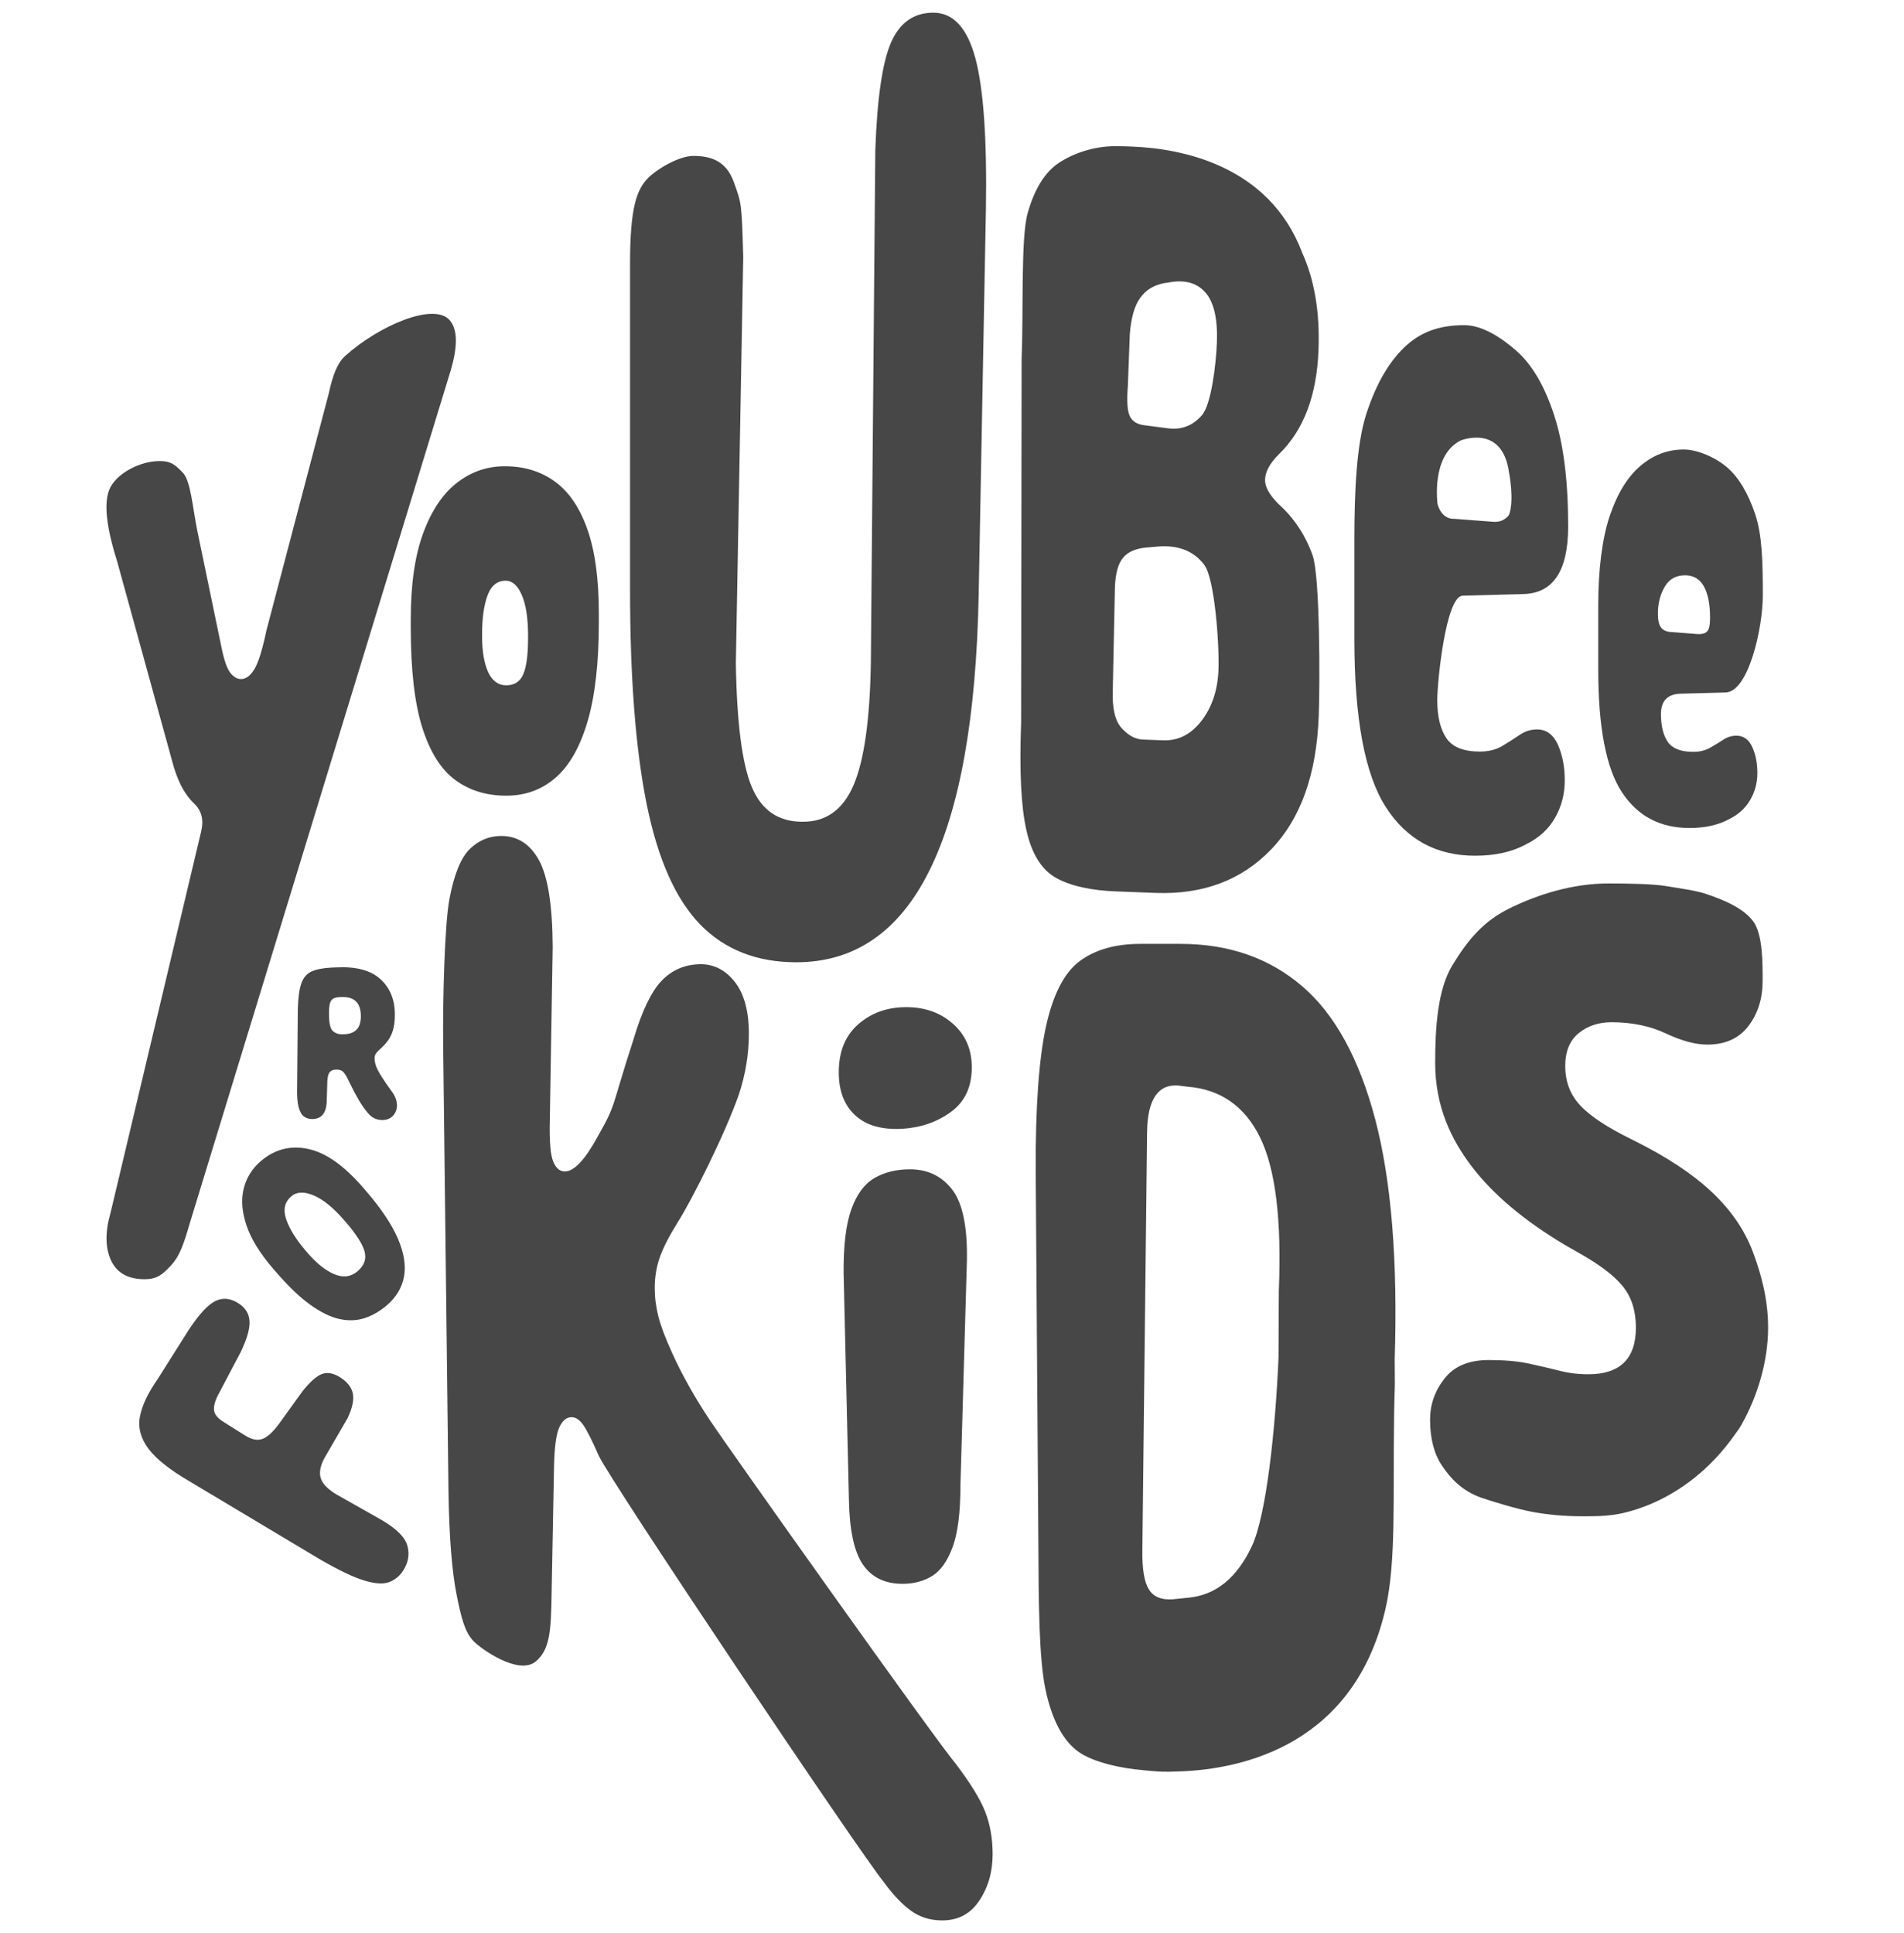 <?xml version="1.0" encoding="utf-8"?>
<!-- Generator: Adobe Illustrator 16.0.0, SVG Export Plug-In . SVG Version: 6.00 Build 0)  -->
<!DOCTYPE svg PUBLIC "-//W3C//DTD SVG 1.1//EN" "http://www.w3.org/Graphics/SVG/1.1/DTD/svg11.dtd">
<svg version="1.1" id="Layer_1" xmlns="http://www.w3.org/2000/svg" xmlns:xlink="http://www.w3.org/1999/xlink" x="0px" y="0px"
	 width="49.25px" height="50px" viewBox="0 0 49.25 50" enable-background="new 0 0 49.25 50" xml:space="preserve">
<g>
	<path fill="#474747" d="M13.095,20.581c-0.512,0-0.952-0.135-1.32-0.406c-0.368-0.271-0.652-0.722-0.852-1.354
		c-0.199-0.631-0.298-1.494-0.298-2.584v-0.219c0-0.9,0.106-1.643,0.321-2.226c0.214-0.583,0.504-1.017,0.872-1.303
		c0.368-0.287,0.78-0.429,1.24-0.429c0.498,0,0.928,0.131,1.291,0.393c0.363,0.261,0.644,0.673,0.843,1.233
		c0.199,0.561,0.298,1.29,0.298,2.186v0.224c0,1.047-0.097,1.899-0.29,2.56c-0.194,0.66-0.469,1.146-0.827,1.458
		S13.59,20.581,13.095,20.581 M13.659,16.443c0-0.452-0.054-0.802-0.161-1.05c-0.107-0.249-0.247-0.373-0.419-0.373
		c-0.217,0-0.373,0.126-0.467,0.378c-0.094,0.252-0.142,0.585-0.142,1v0.062c0,0.385,0.052,0.692,0.156,0.922
		c0.104,0.229,0.261,0.344,0.469,0.344c0.212,0,0.358-0.095,0.44-0.286s0.124-0.5,0.124-0.931V16.443z"/>
	<path fill="#474747" d="M4.908,31.644c-0.159,0.548-0.264,0.85-0.48,1.082c-0.217,0.231-0.352,0.362-0.691,0.362
		c-0.427,0-0.715-0.164-0.866-0.488c-0.15-0.325-0.154-0.735-0.012-1.228l2.317-9.751c0.038-0.143,0.057-0.257,0.057-0.345
		c0-0.197-0.071-0.361-0.213-0.493c-0.104-0.099-0.198-0.22-0.283-0.365c-0.085-0.145-0.166-0.337-0.242-0.579l-1.462-5.308
		c-0.268-0.848-0.377-1.554-0.175-1.932c0.202-0.377,0.779-0.674,1.271-0.674c0.29,0,0.394,0.089,0.599,0.3
		c0.205,0.21,0.253,0.895,0.374,1.496l0.632,3.048c0.065,0.317,0.141,0.53,0.225,0.636c0.085,0.106,0.176,0.16,0.275,0.16
		c0.126,0,0.241-0.085,0.345-0.254c0.104-0.17,0.208-0.503,0.312-1.001l1.616-6.144C8.6,9.729,8.722,9.393,8.925,9.21
		c0.89-0.801,2.312-1.399,2.71-0.924c0.216,0.257,0.192,0.707,0.029,1.276L4.908,31.644z"/>
	<path fill="#474747" d="M20.598,24.89c-1.024,0-1.854-0.327-2.488-0.979c-0.633-0.652-1.094-1.687-1.381-3.104
		c-0.288-1.417-0.432-3.275-0.432-5.575v-8.4c0-1.479,0.174-1.936,0.476-2.238c0.218-0.217,0.786-0.561,1.16-0.561
		c0.438,0,0.846,0.115,1.047,0.673c0.201,0.559,0.203,0.512,0.245,1.939l-0.191,10.499c0.023,1.548,0.162,2.621,0.414,3.217
		c0.251,0.595,0.685,0.894,1.301,0.894c0.61,0.009,1.053-0.305,1.328-0.943s0.425-1.694,0.449-3.167l0.115-13.256
		c0.048-1.352,0.184-2.283,0.409-2.794c0.225-0.511,0.589-0.767,1.093-0.767c0.514,0,0.877,0.394,1.088,1.182
		c0.21,0.789,0.301,2.093,0.271,3.914l-0.187,9.965C25.191,21.722,23.619,24.89,20.598,24.89"/>
	<path fill="#474747" d="M43.703,21.417c-0.761,0-1.344-0.308-1.75-0.926c-0.407-0.618-0.612-1.676-0.612-3.175v-1.66
		c0-0.904,0.099-1.722,0.295-2.304c0.195-0.581,0.46-1.014,0.792-1.298c0.333-0.285,0.707-0.427,1.124-0.427
		c0.351,0,0.824,0.204,1.123,0.462c0.299,0.259,0.538,0.659,0.723,1.202c0.184,0.542,0.2,1.246,0.2,2.109
		c0,0.847-0.372,2.507-0.969,2.512l-1.171,0.031c-0.329,0.015-0.495,0.191-0.495,0.527c0,0.31,0.061,0.55,0.178,0.721
		c0.118,0.17,0.337,0.256,0.655,0.256c0.17,0,0.316-0.036,0.438-0.105c0.121-0.069,0.235-0.139,0.341-0.209
		c0.106-0.07,0.219-0.104,0.341-0.104c0.184,0,0.319,0.097,0.408,0.291c0.088,0.193,0.133,0.417,0.133,0.671
		c0,0.258-0.063,0.495-0.19,0.708c-0.127,0.215-0.314,0.382-0.564,0.5C44.428,21.344,44.096,21.417,43.703,21.417 M43.911,16.401
		c0.124,0.005,0.21-0.021,0.254-0.078c0.046-0.057,0.068-0.166,0.068-0.326v-0.031c0-0.341-0.054-0.607-0.159-0.798
		c-0.105-0.191-0.268-0.287-0.486-0.287c-0.231,0-0.404,0.093-0.517,0.279c-0.114,0.186-0.175,0.4-0.186,0.643
		c-0.007,0.191,0.015,0.327,0.065,0.407s0.133,0.125,0.248,0.135L43.911,16.401z"/>
	<path fill="#474747" d="M4.911,38.321c-0.512-0.297-0.868-0.579-1.07-0.847c-0.201-0.268-0.275-0.545-0.222-0.831
		c0.054-0.287,0.207-0.61,0.458-0.97L4.9,34.37c0.258-0.384,0.479-0.622,0.667-0.716c0.187-0.093,0.382-0.078,0.585,0.047
		c0.188,0.115,0.288,0.27,0.302,0.463c0.014,0.193-0.062,0.463-0.227,0.807L5.63,36.103c-0.079,0.163-0.109,0.294-0.09,0.394
		c0.019,0.101,0.099,0.193,0.24,0.281l0.55,0.345c0.167,0.107,0.314,0.142,0.442,0.101c0.129-0.039,0.274-0.167,0.437-0.384
		l0.62-0.86c0.197-0.244,0.364-0.392,0.501-0.441c0.136-0.051,0.29-0.023,0.458,0.08c0.19,0.118,0.303,0.258,0.338,0.421
		c0.035,0.162-0.01,0.377-0.136,0.644l-0.599,1.032c-0.109,0.205-0.14,0.38-0.092,0.525c0.049,0.144,0.183,0.281,0.403,0.413
		l1.187,0.672c0.372,0.221,0.588,0.438,0.648,0.654c0.061,0.216,0.027,0.426-0.099,0.629c-0.089,0.145-0.208,0.247-0.358,0.308
		c-0.15,0.062-0.368,0.052-0.652-0.034c-0.285-0.085-0.672-0.27-1.162-0.555L4.911,38.321z"/>
	<path fill="#474747" d="M10.008,33.761c-0.183,0.157-0.377,0.268-0.582,0.335c-0.205,0.065-0.424,0.072-0.657,0.019
		c-0.233-0.053-0.486-0.179-0.758-0.377c-0.272-0.197-0.567-0.482-0.886-0.854l-0.07-0.08c-0.331-0.386-0.556-0.751-0.675-1.096
		c-0.119-0.347-0.146-0.662-0.08-0.947c0.067-0.285,0.214-0.527,0.443-0.725c0.36-0.309,0.769-0.416,1.227-0.318
		c0.458,0.096,0.934,0.434,1.431,1.01l0.072,0.084c0.395,0.458,0.669,0.871,0.825,1.239c0.155,0.369,0.206,0.694,0.151,0.977
		C10.394,33.311,10.247,33.555,10.008,33.761 M8.908,31.569c-0.282-0.328-0.546-0.543-0.793-0.648
		c-0.246-0.104-0.44-0.097-0.579,0.022c-0.175,0.149-0.218,0.35-0.131,0.601c0.087,0.251,0.258,0.524,0.512,0.818l0.036,0.042
		c0.238,0.277,0.472,0.463,0.699,0.556c0.228,0.095,0.427,0.068,0.599-0.08c0.172-0.148,0.231-0.317,0.179-0.509
		c-0.052-0.192-0.213-0.443-0.482-0.757L8.908,31.569z"/>
	<path fill="#474747" d="M8.072,28.945c-0.078,0-0.148-0.021-0.208-0.064s-0.107-0.125-0.14-0.244
		c-0.032-0.12-0.045-0.295-0.038-0.525l0.018-2.029c0.008-0.285,0.039-0.501,0.091-0.648c0.052-0.148,0.14-0.25,0.264-0.307
		c0.123-0.056,0.296-0.09,0.519-0.101l0.13-0.005c0.506-0.025,0.884,0.077,1.132,0.304c0.249,0.226,0.374,0.532,0.374,0.918
		c0,0.169-0.018,0.309-0.054,0.419c-0.035,0.108-0.083,0.202-0.145,0.278c-0.061,0.077-0.13,0.149-0.208,0.218
		c-0.036,0.031-0.065,0.062-0.086,0.096c-0.021,0.034-0.032,0.073-0.032,0.119c0,0.039,0.006,0.081,0.016,0.126
		c0.01,0.047,0.027,0.095,0.052,0.148c0.033,0.066,0.077,0.145,0.133,0.23c0.056,0.088,0.136,0.205,0.243,0.352
		c0.09,0.118,0.135,0.24,0.135,0.363c0,0.104-0.034,0.191-0.102,0.267c-0.068,0.073-0.161,0.111-0.279,0.111
		c-0.15,0-0.275-0.062-0.375-0.187c-0.077-0.089-0.151-0.195-0.222-0.315c-0.071-0.121-0.133-0.234-0.185-0.341
		s-0.091-0.183-0.115-0.231c-0.045-0.092-0.087-0.152-0.126-0.185c-0.04-0.031-0.091-0.046-0.155-0.046H8.695
		c-0.075,0-0.13,0.021-0.166,0.065c-0.036,0.043-0.056,0.119-0.062,0.23L8.45,28.528C8.429,28.808,8.303,28.945,8.072,28.945
		 M8.87,25.789H8.839c-0.137,0-0.227,0.028-0.268,0.085C8.531,25.93,8.51,26.032,8.51,26.178v0.062c0,0.219,0.031,0.358,0.094,0.421
		c0.062,0.062,0.145,0.092,0.245,0.092H8.87c0.31,0,0.464-0.154,0.464-0.466C9.334,25.955,9.18,25.789,8.87,25.789"/>
	<path fill="#474747" d="M11.463,27.034c-0.013-1.228,0.041-3.133,0.161-3.773c0.12-0.639,0.295-1.072,0.526-1.299
		c0.231-0.226,0.503-0.339,0.817-0.339c0.418,0,0.743,0.208,0.974,0.626c0.23,0.417,0.35,1.166,0.355,2.245l-0.074,4.488
		c-0.013,0.54,0.017,0.894,0.088,1.063c0.07,0.17,0.17,0.256,0.299,0.256c0.24,0,0.523-0.301,0.85-0.901
		c0.499-0.879,0.328-0.674,0.931-2.527c0.215-0.723,0.456-1.223,0.72-1.501c0.265-0.279,0.593-0.422,0.988-0.432
		c0.356-0.008,0.658,0.142,0.904,0.451c0.246,0.31,0.369,0.759,0.369,1.35c0,0.522-0.086,1.045-0.258,1.567
		c-0.369,1.054-1.233,2.759-1.577,3.298c-0.229,0.366-0.385,0.673-0.471,0.921c-0.086,0.247-0.129,0.512-0.129,0.789
		c0,0.245,0.031,0.487,0.093,0.731c0.061,0.244,0.181,0.562,0.359,0.953c0.252,0.557,0.577,1.136,0.974,1.735
		c0.397,0.602,5.789,8.208,6.373,8.904c0.369,0.487,0.618,0.894,0.748,1.22c0.128,0.326,0.193,0.694,0.193,1.104
		c0,0.453-0.114,0.852-0.342,1.194c-0.228,0.345-0.547,0.516-0.96,0.516c-0.313,0-0.585-0.085-0.816-0.254
		c-0.23-0.17-0.46-0.412-0.688-0.725c-0.616-0.749-7.083-10.383-7.384-11.045c-0.179-0.408-0.314-0.676-0.407-0.803
		c-0.092-0.126-0.19-0.189-0.295-0.189c-0.129,0-0.233,0.085-0.313,0.255c-0.081,0.17-0.127,0.494-0.139,0.973l-0.064,3.349
		c-0.013,0.976-0.051,1.442-0.411,1.742c-0.44,0.365-1.409-0.316-1.618-0.537c-0.209-0.223-0.303-0.565-0.426-1.18
		c-0.123-0.613-0.194-1.503-0.212-2.669L11.463,27.034z"/>
	<path fill="#474747" d="M22.201,26.493c0.337-0.296,0.75-0.442,1.242-0.442c0.484,0,0.888,0.145,1.21,0.433
		c0.323,0.286,0.484,0.662,0.484,1.125c0,0.503-0.178,0.885-0.532,1.146c-0.354,0.262-0.769,0.408-1.247,0.441
		c-0.533,0.033-0.943-0.081-1.231-0.342c-0.288-0.262-0.431-0.634-0.431-1.116C21.696,27.202,21.864,26.786,22.201,26.493
		 M21.822,32.943c-0.007-0.72,0.06-1.275,0.2-1.665c0.141-0.391,0.34-0.659,0.6-0.809s0.564-0.224,0.915-0.224
		c0.457,0,0.82,0.173,1.09,0.521c0.27,0.347,0.398,0.957,0.384,1.83l-0.168,5.832c0,0.688-0.066,1.215-0.199,1.581
		c-0.135,0.368-0.311,0.619-0.532,0.755c-0.221,0.135-0.476,0.203-0.763,0.203c-0.457,0-0.799-0.165-1.027-0.496
		c-0.228-0.331-0.349-0.889-0.363-1.676L21.822,32.943z"/>
	<path fill="#474747" d="M39.757,18.867c-0.161,0-0.312,0.048-0.451,0.143c-0.141,0.096-0.289,0.191-0.45,0.287
		s-0.353,0.143-0.579,0.143c-0.422,0-0.71-0.117-0.866-0.35c-0.156-0.234-0.234-0.562-0.234-0.986c0-0.459,0.219-2.675,0.654-2.696
		l1.549-0.042c0.788-0.007,1.183-0.59,1.183-1.749c0-1.18-0.121-2.142-0.364-2.883c-0.243-0.742-0.562-1.29-0.957-1.643
		s-0.897-0.68-1.361-0.68c-0.551,0-1.047,0.12-1.486,0.509s-0.79,0.98-1.05,1.776c-0.259,0.794-0.312,2.035-0.312,3.272v2.558
		c0,2.05,0.269,3.497,0.808,4.341c0.538,0.845,1.311,1.267,2.315,1.267c0.519,0,0.959-0.098,1.321-0.297
		c0.33-0.162,0.579-0.39,0.746-0.683c0.168-0.293,0.252-0.616,0.252-0.97c0-0.347-0.06-0.652-0.175-0.917
		C40.18,19,40,18.867,39.757,18.867 M37.786,11.393c0,0,1.071-0.438,1.246,0.822c0,0,0.146,0.733,0,1.104
		c0,0-0.124,0.199-0.403,0.178l-1.021-0.078c0,0-0.303,0.038-0.424-0.381C37.185,13.037,37.007,11.776,37.786,11.393"/>
	<path fill="#474747" d="M45.735,34.337c0-0.734-0.181-1.386-0.393-1.953c-0.213-0.567-0.566-1.083-1.06-1.548
		c-0.493-0.467-1.162-0.908-2.005-1.329l-0.31-0.157c-0.55-0.288-0.934-0.562-1.152-0.824c-0.219-0.263-0.328-0.579-0.328-0.951
		c0-0.377,0.115-0.661,0.348-0.851c0.229-0.188,0.514-0.283,0.851-0.283c0.525,0,0.993,0.097,1.402,0.289
		c0.408,0.192,0.766,0.289,1.072,0.289c0.469,0,0.825-0.161,1.068-0.483c0.244-0.322,0.365-0.711,0.365-1.166
		c0-0.428,0.009-1.195-0.241-1.536c-0.25-0.339-0.752-0.556-1.238-0.717c-0.251-0.083-0.653-0.137-1.006-0.196
		c-0.354-0.06-1.027-0.07-1.496-0.07c-0.949,0-1.835,0.29-2.544,0.633c-0.709,0.343-1.105,0.839-1.496,1.476
		c-0.392,0.638-0.449,1.65-0.449,2.532c0,1.119,0.406,1.976,0.956,2.693s1.347,1.388,2.391,2.011l0.327,0.188
		c0.556,0.309,0.948,0.603,1.176,0.883s0.342,0.637,0.342,1.07c0,0.806-0.409,1.209-1.228,1.209c-0.269,0-0.524-0.031-0.768-0.096
		c-0.245-0.062-0.507-0.123-0.788-0.183c-0.28-0.06-0.621-0.089-1.021-0.089c-0.513,0-0.894,0.159-1.144,0.477
		c-0.25,0.318-0.375,0.674-0.375,1.065c0,0.491,0.104,0.888,0.31,1.192c0.205,0.306,0.5,0.646,1.019,0.829
		c0.269,0.091,0.9,0.287,1.31,0.364c0.408,0.076,0.848,0.115,1.316,0.115c0.329,0,0.553-0.006,0.736-0.032l0,0
		c0,0,1.858-0.151,3.22-2.12c0.058-0.075,0.109-0.152,0.151-0.229C45.448,36.138,45.735,35.233,45.735,34.337"/>
	<path fill="#474747" d="M36.076,35.161c0.082-2.559-0.089-4.627-0.502-6.202c-0.415-1.574-1.045-2.727-1.896-3.454
		c-0.851-0.727-1.896-1.091-3.141-1.091h-1.041c-0.642,0-1.164,0.148-1.565,0.444c-0.401,0.296-0.694,0.864-0.877,1.701
		c-0.182,0.839-0.27,2.072-0.264,3.701l0.069,9.671c0.006,1.511,0.016,2.962,0.181,3.753c0.165,0.789,0.447,1.329,0.847,1.621
		c0.398,0.289,1.156,0.438,1.656,0.479c0,0,0.089,0.012,0.244,0.023c0.164,0.016,0.367,0.028,0.614,0.015
		c1.49-0.029,4.484-0.534,5.387-4.006c0.017-0.063,0.032-0.128,0.048-0.193c0-0.001,0-0.002,0-0.003
		c0.045-0.196,0.075-0.37,0.096-0.522c0.188-1.325,0.077-3.016,0.148-5.306L36.076,35.161z M29.671,29.285
		c0.011-0.843,0.28-1.246,0.806-1.207l0.235,0.03c0.86,0.067,1.49,0.508,1.886,1.322c0.396,0.814,0.557,2.133,0.481,3.956
		l-0.008,1.73c-0.076,1.784-0.306,4.059-0.69,4.877c-0.384,0.82-0.93,1.264-1.635,1.332l-0.407,0.042
		c-0.296,0.021-0.502-0.063-0.62-0.254c-0.12-0.188-0.176-0.525-0.17-1.011L29.671,29.285z"/>
	<path fill="#474747" d="M33.953,14.365c-0.19-0.531-0.486-0.974-0.884-1.329c-0.237-0.238-0.354-0.449-0.346-0.633
		c0.007-0.206,0.126-0.423,0.355-0.651c0.641-0.618,0.983-1.518,1.027-2.697c0.038-0.981-0.105-1.824-0.428-2.53h0.002
		c-0.865-2.27-3.149-2.683-4.387-2.733c-0.14-0.007-0.284-0.011-0.441-0.011c-0.558,0-1.089,0.186-1.455,0.427
		c-0.366,0.241-0.639,0.679-0.816,1.314c-0.178,0.636-0.104,2.562-0.154,3.778l-0.013,9.399c-0.047,1.247-0.001,2.175,0.139,2.786
		c0.138,0.61,0.396,1.019,0.771,1.226c0.375,0.206,0.892,0.321,1.548,0.346l1.018,0.039c1.228,0.046,2.224-0.328,2.989-1.123
		c0.766-0.793,1.177-1.943,1.233-3.448C34.144,17.706,34.145,14.897,33.953,14.365 M29.173,9.998l0.051-1.35
		c0.032-0.427,0.122-0.743,0.272-0.947c0.148-0.206,0.36-0.332,0.635-0.381L30.2,7.312c0.425-0.087,0.75-0.004,0.975,0.248
		s0.324,0.685,0.302,1.296c-0.022,0.583-0.149,1.608-0.384,1.88c-0.234,0.271-0.524,0.386-0.873,0.344L29.606,11
		c-0.191-0.022-0.317-0.101-0.382-0.236C29.161,10.629,29.143,10.374,29.173,9.998 M31.518,17.32
		c-0.019,0.524-0.164,0.963-0.435,1.319c-0.271,0.355-0.604,0.525-0.999,0.51l-0.524-0.02c-0.19-0.007-0.372-0.104-0.544-0.292
		c-0.174-0.188-0.25-0.517-0.232-0.989l0.055-2.658c0.014-0.369,0.088-0.628,0.223-0.778c0.133-0.15,0.345-0.234,0.634-0.253
		l0.263-0.023c0.526-0.04,0.925,0.119,1.193,0.477C31.421,14.972,31.542,16.672,31.518,17.32"/>
</g>
</svg>

